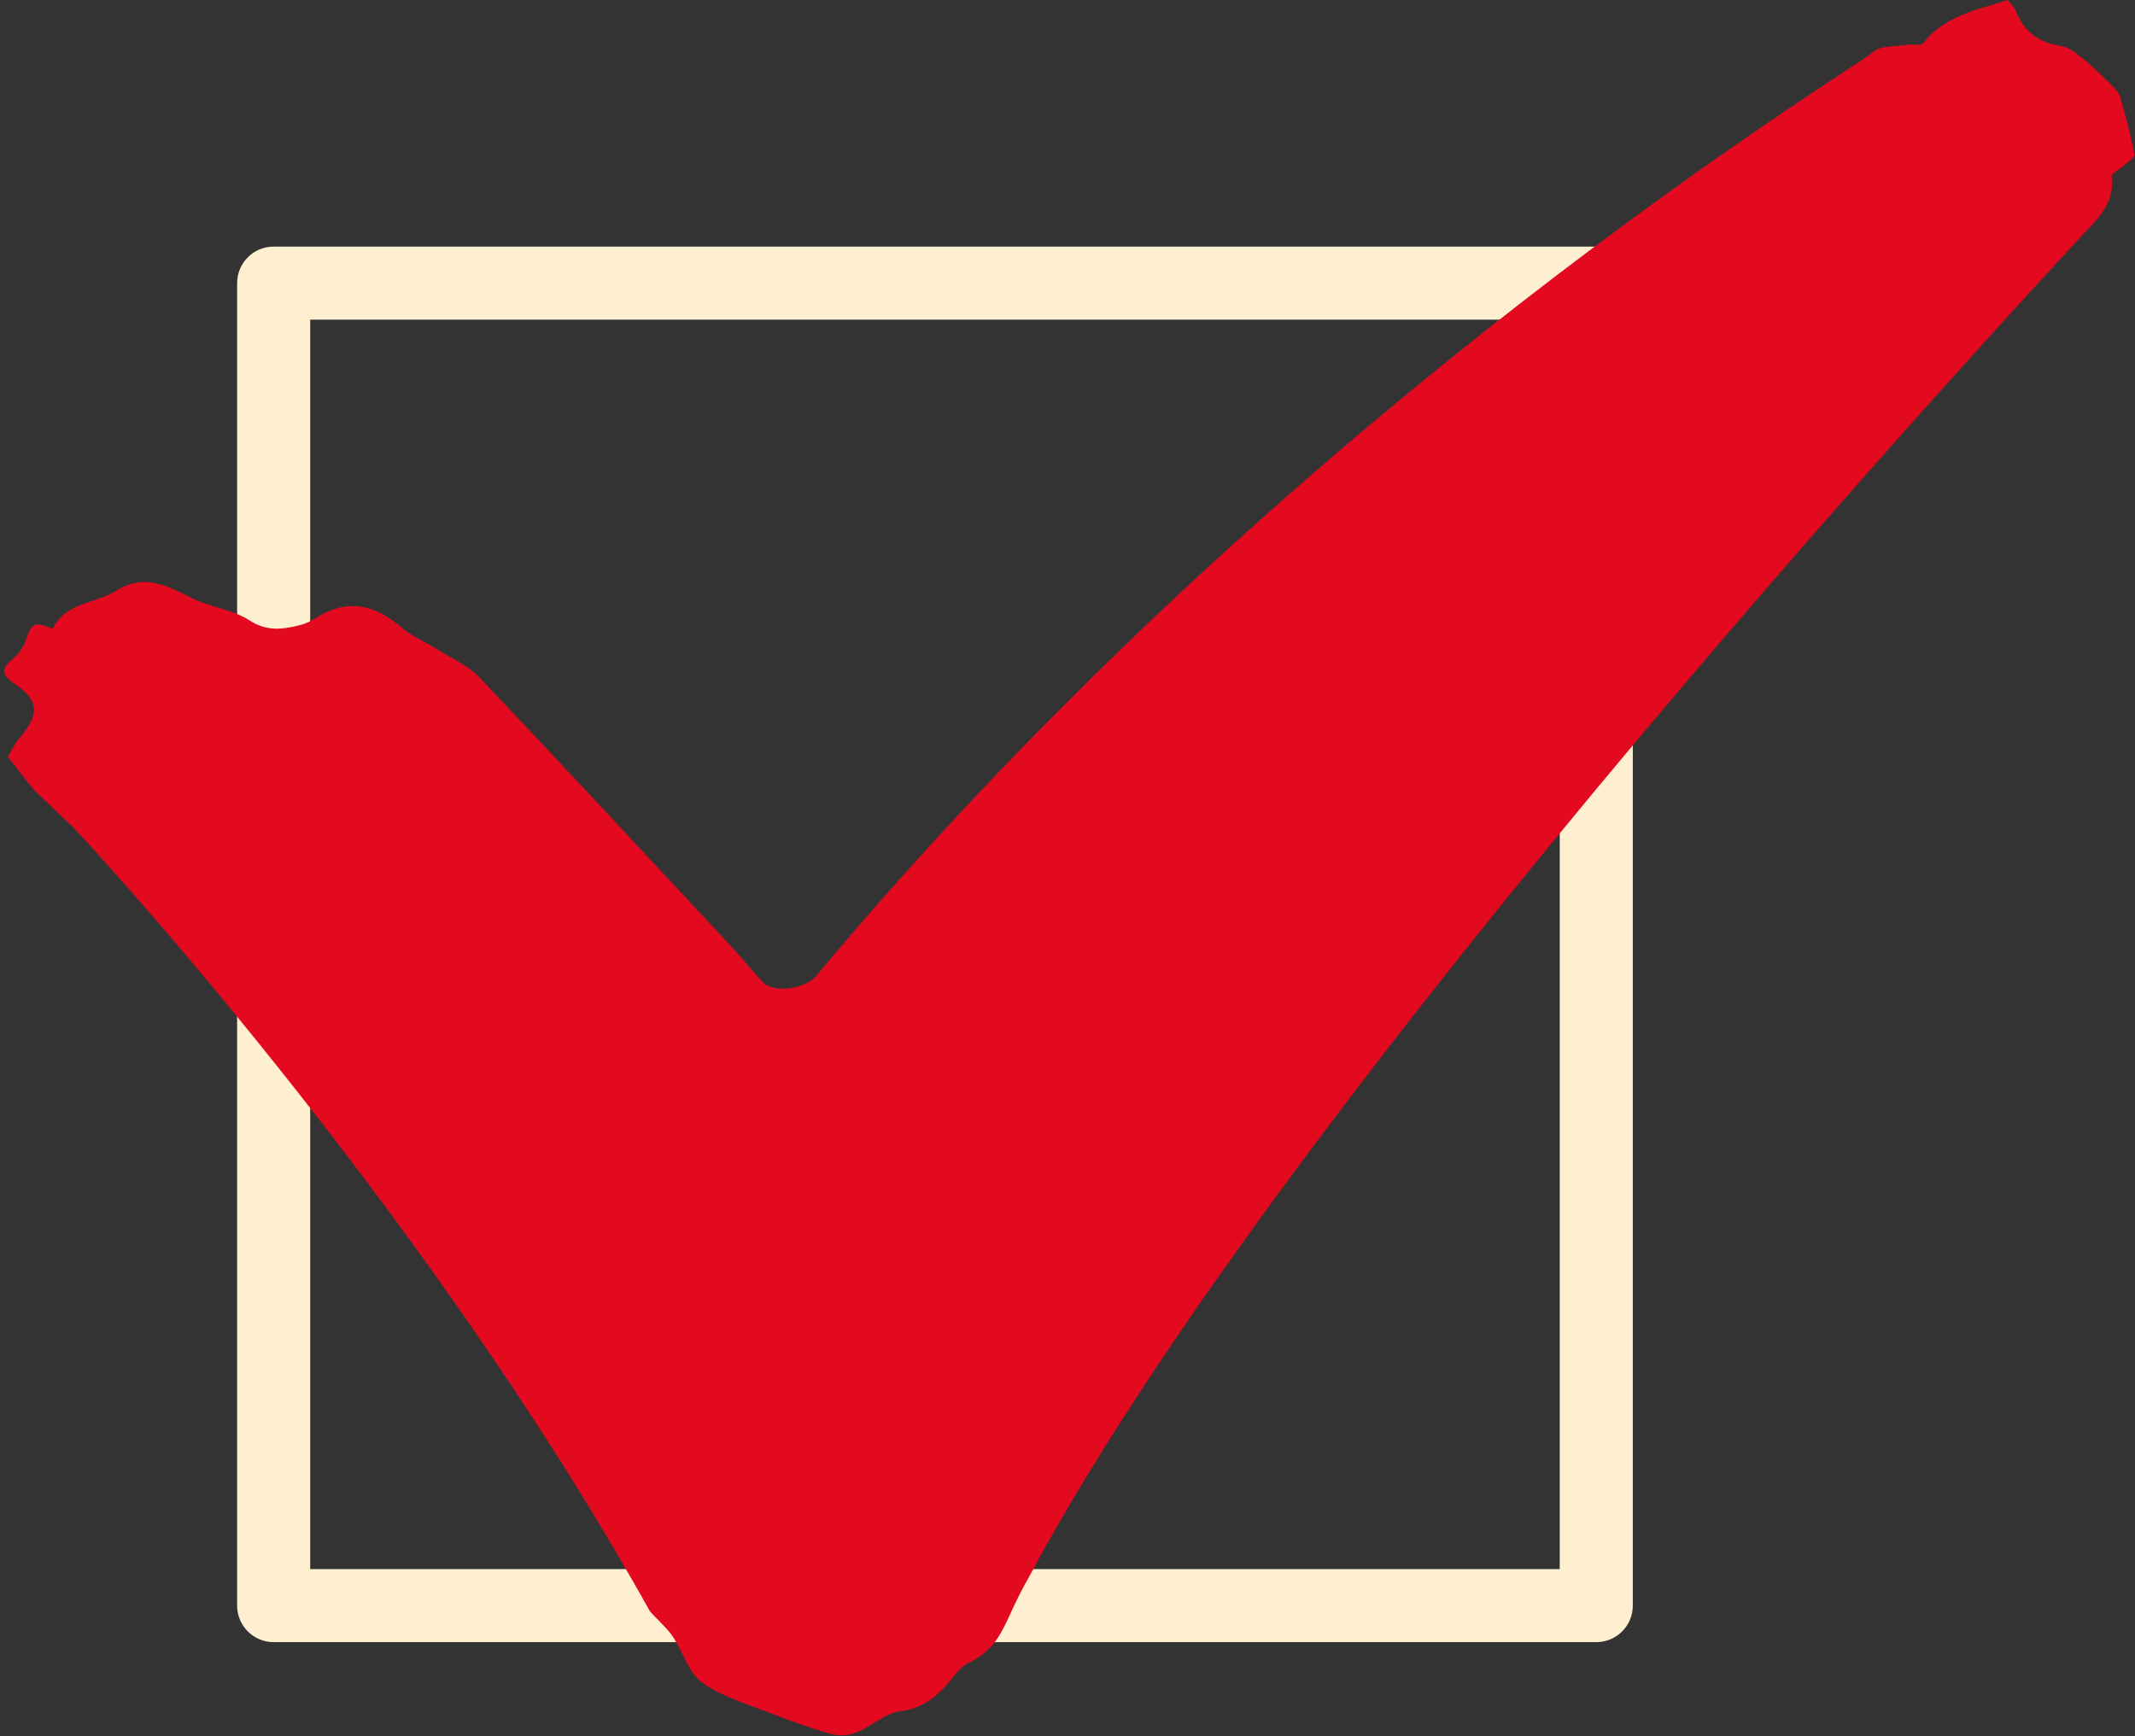 <?xml version="1.0" encoding="UTF-8" standalone="no"?><svg xmlns="http://www.w3.org/2000/svg" xmlns:xlink="http://www.w3.org/1999/xlink" fill="#000000" height="950.5" preserveAspectRatio="xMidYMid meet" version="1" viewBox="488.2 483.0 1168.7 950.5" width="1168.7" zoomAndPan="magnify"><rect x="488.2" y="483.0" width="1168.7" height="950.5" fill="#333333" stroke="none"/><g><g id="change1_1"><path d="M 658 1342 L 1342 1342 L 1342 658 L 658 658 Z M 1362 1382 L 638 1382 C 626.953 1382 618 1373.051 618 1362 L 618 638 C 618 626.949 626.953 618 638 618 L 1362 618 C 1373.051 618 1382 626.949 1382 638 L 1382 1362 C 1382 1373.051 1373.051 1382 1362 1382" fill="#ffefd1"/></g><g id="change2_1"><path d="M 492.535 897.258 C 493.867 895.074 495.871 890.609 498.914 887.012 C 509.82 874.113 509.812 866.508 496.375 857.5 C 488.203 852.023 489.27 848.555 495.754 843.168 C 498.5 840.883 500.91 837.496 502.066 834.133 C 505.613 823.844 506.574 823.121 517.035 827.199 C 524.051 812.602 540.574 813.547 552.285 806.176 C 567.062 796.875 579.734 803.625 593.121 810.375 C 603.18 815.457 615.465 816.605 624.738 822.613 C 634.387 828.867 642.961 827.566 652.406 825.238 C 655.266 824.523 658.113 823.215 660.598 821.609 C 677.766 810.508 693.094 813.598 707.996 826.496 C 713.562 831.305 720.746 834.223 727.062 838.207 C 735.098 843.281 744.379 847.246 750.738 853.945 C 797.137 902.828 842.949 952.262 888.891 1001.582 C 894.754 1007.875 900.07 1014.672 906.035 1020.863 C 911.844 1026.883 928.473 1024.164 934.234 1018.113 C 1196.527 703.934 1507.086 518.246 1513.156 511.801 C 1516.906 507.816 1525.82 508.609 1532.449 507.48 C 1535.297 507.004 1539.727 508.242 1540.898 506.727 C 1552.637 491.551 1570.273 488.449 1587.32 483 C 1588.887 485.137 1590.91 487.016 1591.844 489.344 C 1596.316 500.535 1604.348 506.371 1616.312 508.172 C 1620.652 508.832 1624.883 512.195 1628.5 515.133 C 1634.113 519.699 1639.258 524.852 1644.391 529.957 C 1646.211 531.754 1648.203 533.91 1648.863 536.258 C 1651.801 546.598 1654.586 556.996 1656.641 567.527 C 1656.945 569.09 1653.141 571.551 1651.109 573.434 C 1648.719 575.629 1643.871 577.945 1644.094 579.715 C 1645.965 594.68 1635.902 603.316 1627.363 612.547 C 1606.066 635.574 1194.332 1077.875 1050.879 1347.422 C 1037.113 1371.371 1037.594 1384.012 1018.246 1393.473 C 1015.047 1395.043 1012.355 1398.102 1010.074 1400.98 C 1002.488 1410.543 994.57 1418.121 981.051 1419.82 C 972.797 1420.852 965.465 1428.012 957.285 1431.363 C 953.219 1433.023 947.832 1433.531 943.641 1432.383 C 932.652 1429.371 921.859 1425.512 911.242 1421.352 C 898.117 1416.203 883.957 1412.23 872.707 1404.262 C 865.117 1398.891 862.062 1387.312 856.43 1378.871 C 853.594 1374.621 849.535 1371.203 844.039 1365.242 C 717.555 1138.312 531.363 939.039 528.23 935.875 C 526.199 933.824 507.91 916.785 506.098 914.629 C 502.012 909.75 498.242 904.617 492.535 897.258" fill="#e3091f"/></g></g></svg>